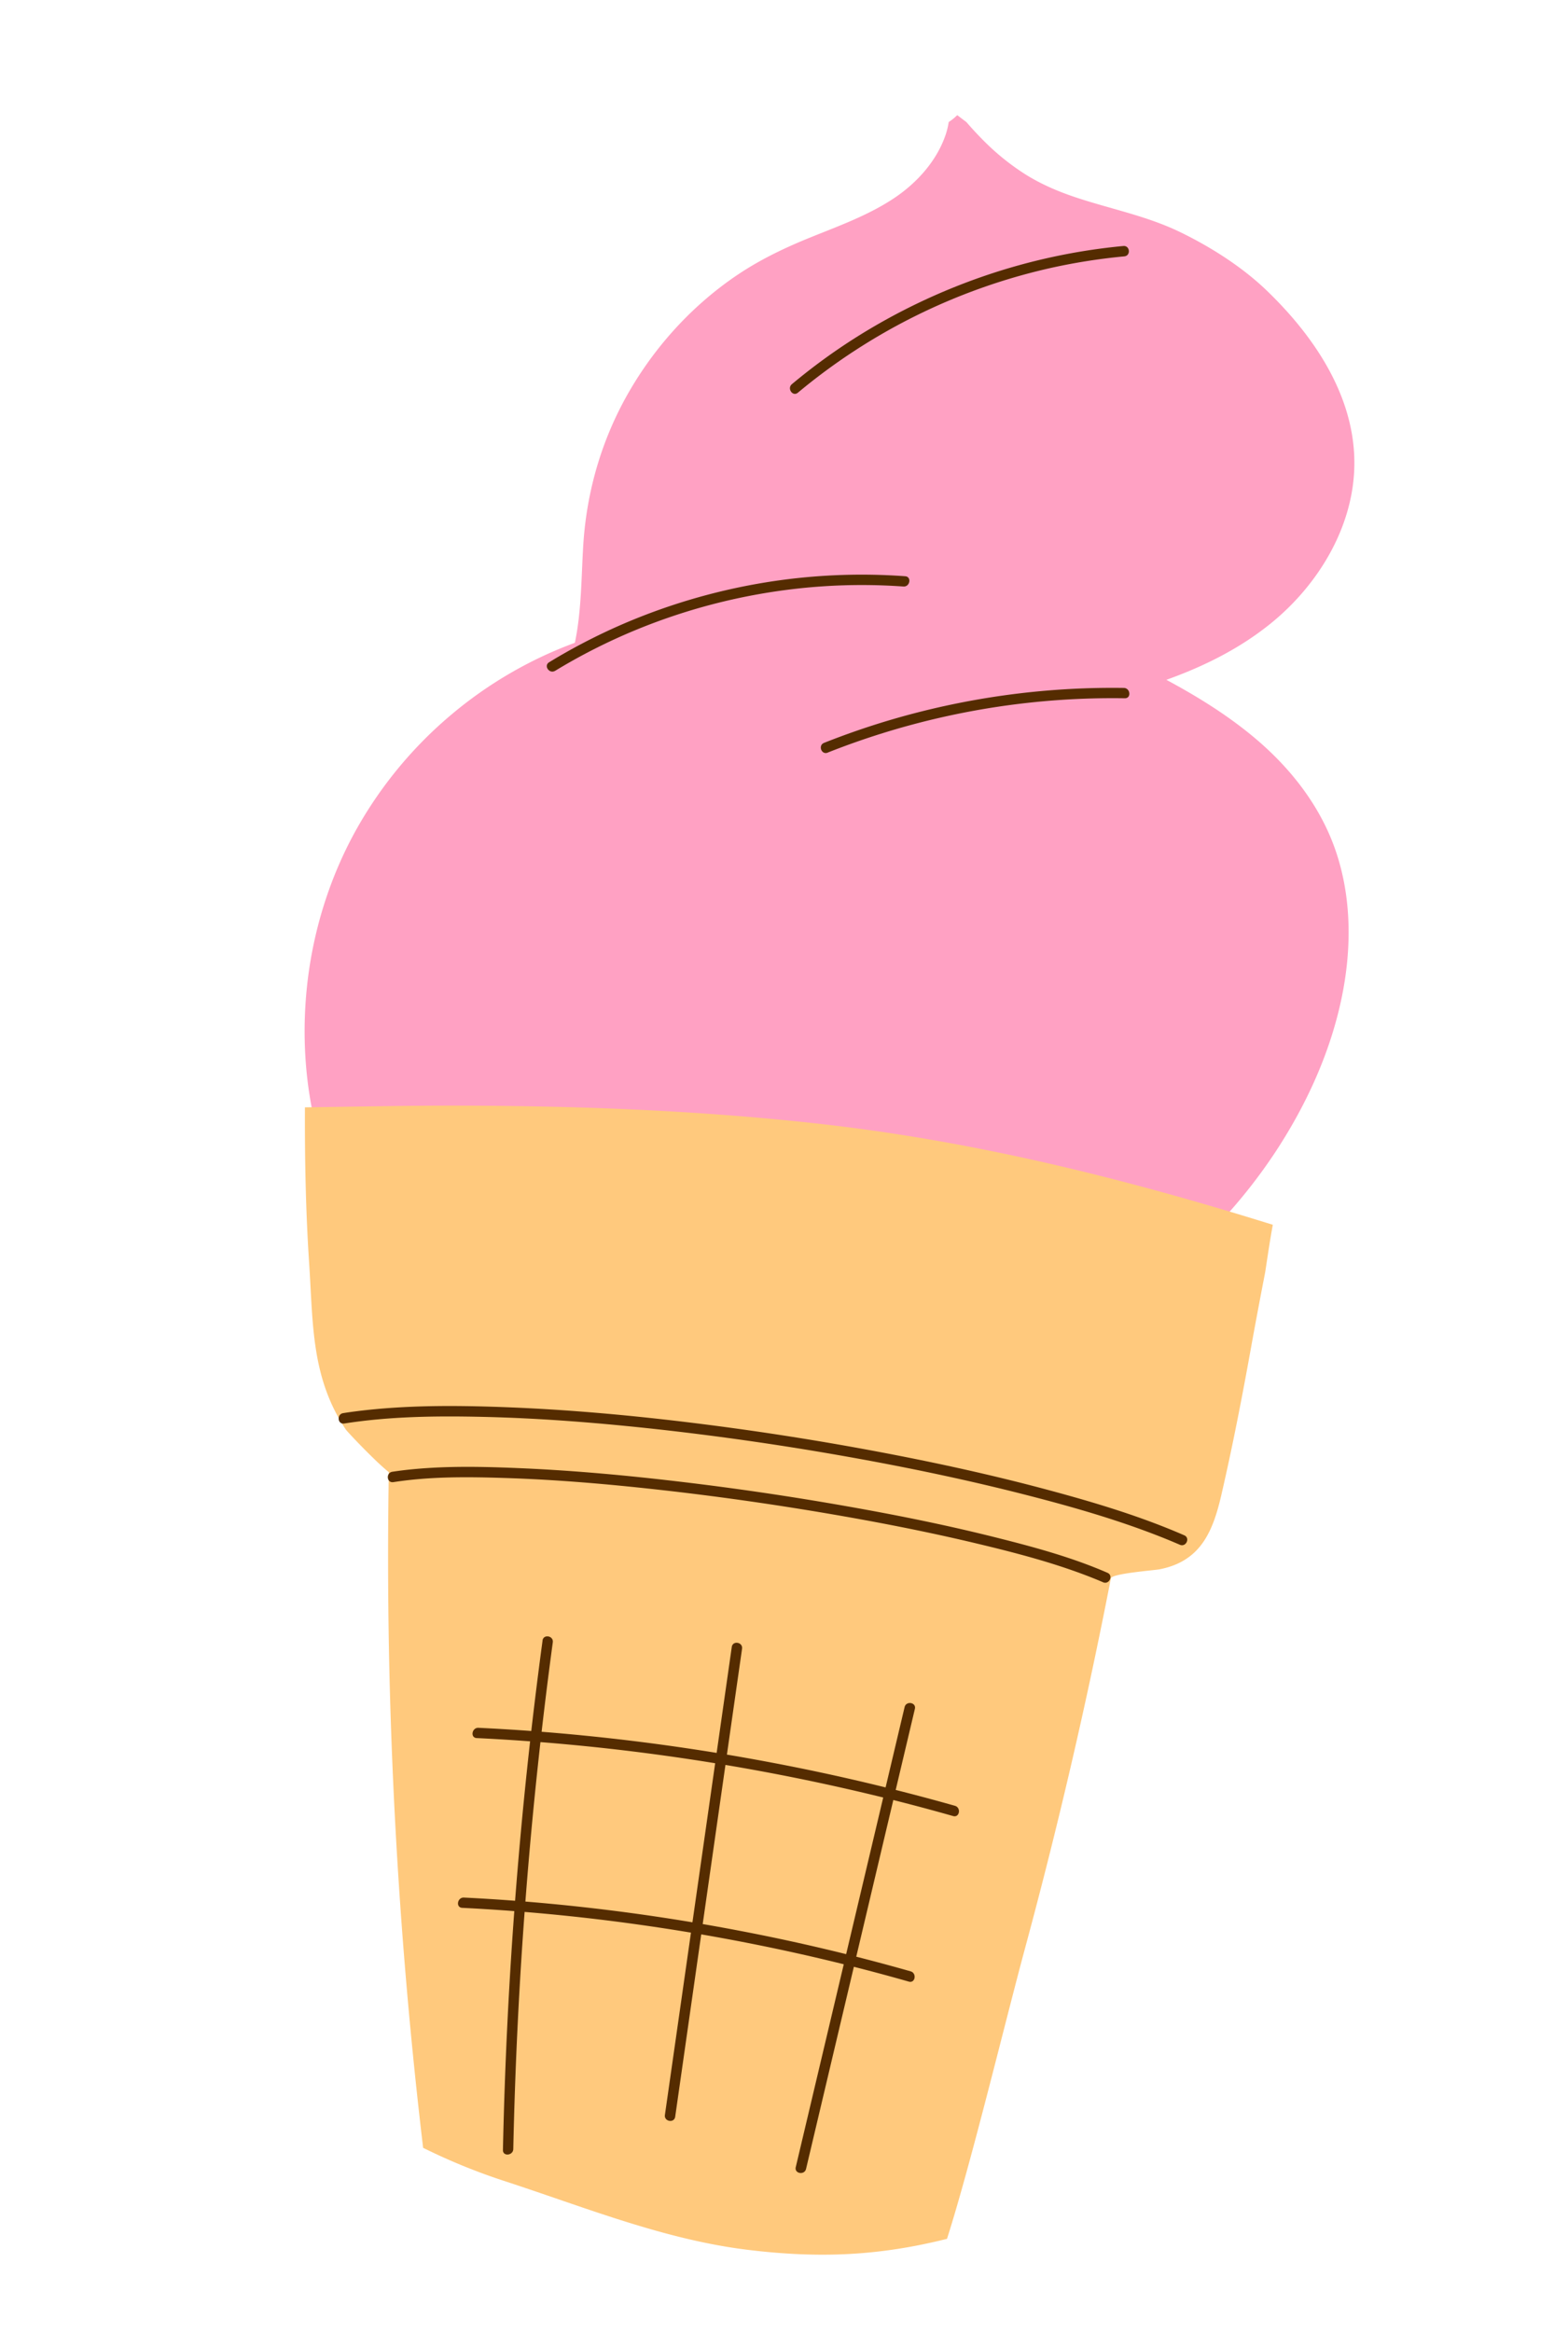 <svg width="117" height="174" fill="none" xmlns="http://www.w3.org/2000/svg"><path d="M99.735 63.691c-1.15-3.516-3.48-6.465-6.312-8.796-1.969-1.621-4.146-2.965-6.392-4.17 2.813-1.007 5.498-2.342 7.826-4.237 3.621-2.947 6.302-7.442 6.2-12.215-.107-4.951-3.116-9.3-6.536-12.593-1.834-1.765-4.189-3.263-6.486-4.373-2.493-1.206-5.219-1.724-7.829-2.601-1.272-.428-2.51-.958-3.652-1.67a17.85 17.85 0 01-2.915-2.299 25.199 25.199 0 01-1.53-1.63c-.23-.167-.454-.346-.682-.516-.198.197-.411.37-.635.512a5.926 5.926 0 01-.247 1c-.673 1.931-2.131 3.543-3.812 4.67-1.894 1.267-4.051 2.05-6.15 2.897-1.932.776-3.8 1.66-5.53 2.822-3.279 2.202-6.023 5.173-8.02 8.576-2.082 3.545-3.256 7.503-3.511 11.603-.146 2.328-.125 4.906-.626 7.29a30.913 30.913 0 00-9.197 5.344 30.96 30.96 0 00-7.1 8.568c-2.062 3.692-3.319 7.83-3.723 12.035-.4 4.186.013 8.504 1.37 12.492.593 1.738 1.402 3.408 2.49 4.883 3.836 2.261 7.633 4.485 12.151 4.98 1.186.13 1.93.752 2.294 1.557.042.018.087.036.128.057 2.029.9 4.022 1.884 6.074 2.735a39.034 39.034 0 005.95 1.935 39.829 39.829 0 0012.493.925 38.652 38.652 0 0011.98-2.962 39.07 39.07 0 009.7-5.977 39.69 39.69 0 007.63-8.53c2.146-3.255 3.843-6.835 4.768-10.634.93-3.818 1.062-7.908-.169-11.678z" fill="#FFA1C3"/><path d="M94.975 91.388c-11.096-3.46-22.327-6.266-34.053-7.56-9.303-1.028-18.66-1.348-28.014-1.33-3.385.01-6.77.082-10.154.126-.016 3.897.06 7.793.316 11.67.296 4.491.142 8.482 2.733 12.371.095.144 2.15 2.335 3.208 3.179a378.65 378.65 0 00-.002 12.52 375.576 375.576 0 002.519 37.521l.044.375a45.252 45.252 0 005.98 2.45c6.002 1.951 11.935 4.379 18.156 5.15 5.502.682 9.954.442 14.955-.809 1.792-5.613 4.306-16.068 5.843-21.757a391.38 391.38 0 006.385-27.525c.07-.361 3.211-.594 3.638-.676 3.045-.597 3.966-2.788 4.6-5.526.832-3.598 1.535-7.217 2.19-10.854a430.92 430.92 0 011.066-5.682c.068-.344.317-2.191.59-3.646v.003z" fill="#FFC97D"/><path d="M40.485 122.409a337.22 337.22 0 00-2.957 38.016c-.012.497.762.419.772-.076a336.46 336.46 0 012.948-37.807c.066-.494-.7-.631-.767-.131l.004-.002zm14.118.48l-1.946 13.622-1.946 13.622-1.097 7.675c-.07.496.694.63.767.132a123974.012 123974.012 0 013.892-27.244c.364-2.558.732-5.115 1.097-7.675.07-.496-.694-.63-.767-.132z" fill="#552C00"/><path d="M35.573 129.687c4.686.225 9.361.664 14.009 1.307a161.24 161.24 0 0113.88 2.547c2.57.589 5.124 1.244 7.66 1.965.48.136.61-.632.132-.767a157.823 157.823 0 00-13.737-3.234 159.364 159.364 0 00-13.956-2.008c-2.613-.26-5.235-.451-7.857-.577-.494-.025-.632.744-.131.767zm-1.085 12.667c4.376.216 8.74.632 13.08 1.239 4.39.612 8.753 1.419 13.073 2.415 2.406.557 4.8 1.173 7.176 1.851.48.136.608-.629.131-.767a147.806 147.806 0 00-12.818-3.038 149.757 149.757 0 00-13.147-1.915 145.07 145.07 0 00-7.364-.552c-.494-.025-.63.74-.131.767z" fill="#552C00"/><path d="M67.499 127.376c-1.057 4.463-2.11 8.926-3.168 13.391-1.057 4.463-2.111 8.926-3.169 13.391-.594 2.516-1.19 5.029-1.785 7.545-.114.486.65.617.768.132 1.056-4.463 2.11-8.926 3.168-13.391 1.057-4.463 2.11-8.926 3.168-13.391l1.785-7.545c.114-.487-.65-.617-.767-.132zm-38.157-16.784c2.772-.435 5.626-.399 8.423-.309 3.796.123 7.59.451 11.363.871 4.125.457 8.236 1.038 12.328 1.727 3.856.652 7.697 1.395 11.5 2.306 2.9.694 5.817 1.455 8.592 2.559.254.101.508.205.76.315.458.2.79-.504.332-.705-2.639-1.15-5.455-1.915-8.241-2.615-3.713-.936-7.47-1.693-11.24-2.356a220.68 220.68 0 00-12.484-1.836c-3.857-.456-7.73-.815-11.612-.989-2.986-.132-6.017-.209-8.99.146-.269.033-.535.07-.8.11-.49.076-.421.853.076.773l-.007.003zm-3.662-4.375c3.426-.539 6.937-.576 10.397-.496 4.409.102 8.815.462 13.197.948a218.17 218.17 0 0114.123 2.053c4.434.792 8.849 1.715 13.214 2.835 3.522.903 7.036 1.915 10.41 3.279.341.138.68.281 1.017.427.459.2.79-.504.332-.705-3.24-1.412-6.65-2.439-10.059-3.357-4.303-1.161-8.664-2.107-13.043-2.928a219.446 219.446 0 00-14.198-2.18c-4.483-.538-8.988-.935-13.499-1.101-3.622-.132-7.286-.15-10.89.298-.36.045-.718.094-1.076.152-.49.076-.422.853.075.773v.002zm15.743-56.163c6.045-3.681 12.981-5.846 20.04-6.309a43.679 43.679 0 015.946.018c.494.037.632-.731.132-.767a44.704 44.704 0 00-10.772.52 45.195 45.195 0 00-10.386 3.089 44.797 44.797 0 00-5.41 2.81c-.427.261.021.895.448.636l.002.003zm20.337 6.101a57.796 57.796 0 0117.2-3.918 57.88 57.88 0 014.97-.135c.5.009.421-.767-.075-.772a58.535 58.535 0 00-17.56 2.431 58.06 58.06 0 00-4.807 1.669c-.464.184-.194.914.272.728v-.003zm-2.224-26.854a44.761 44.761 0 0118.555-9.236c1.91-.44 3.852-.752 5.804-.936.497-.048.424-.82-.075-.773a45.011 45.011 0 00-10.345 2.226 45.804 45.804 0 00-9.55 4.56 44.523 44.523 0 00-4.836 3.523c-.382.319.064.958.447.636z" fill="#552C00"/></svg>